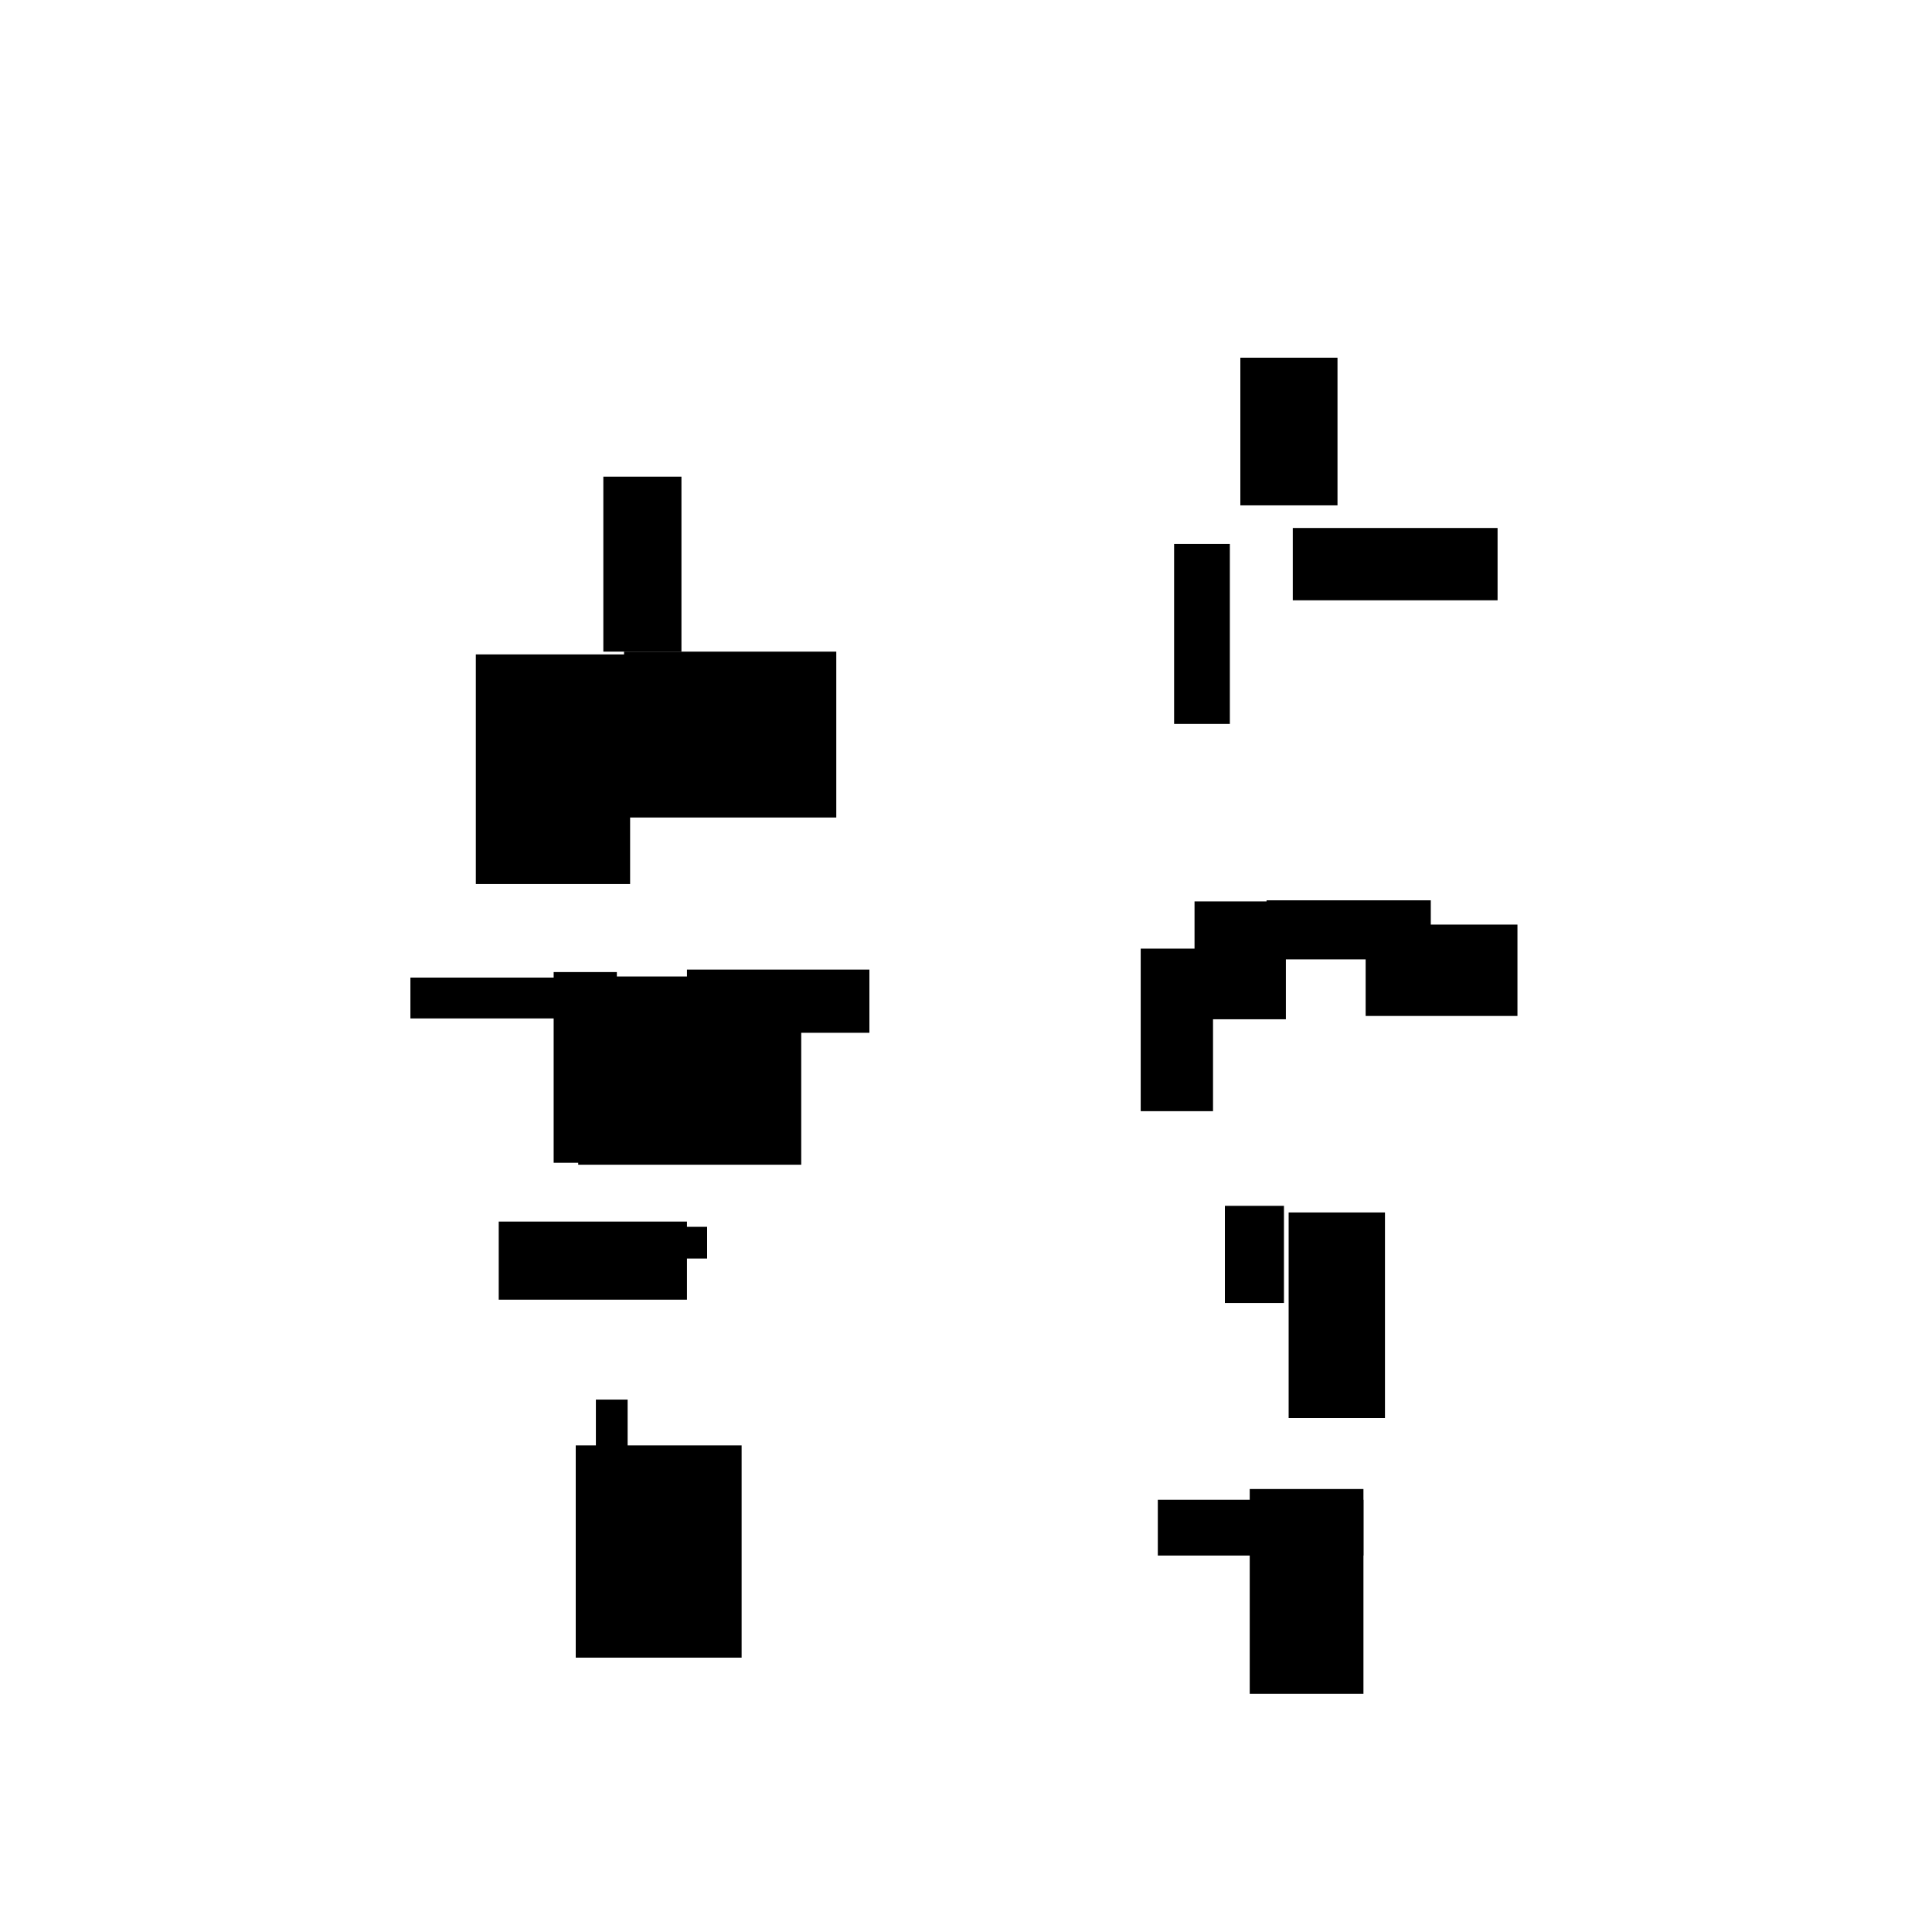 <svg xmlns="http://www.w3.org/2000/svg" preserveAspectRatio="xMidYMid meet" viewBox="0 0 7000 7000"><defs><radialGradient id="fore_radial_1" cx="0.5" cy="0.5" r="0.5"><stop offset="0.0" stop-color="black"></stop> <stop offset="1" stop-color="#7100cc00"></stop></radialGradient><radialGradient id="fore_radial_2" cx="0.5" cy="0.5" r="0.5"><stop offset="0.0" stop-color="black"></stop> <stop offset="1" stop-color="#7100cc00"></stop></radialGradient><radialGradient id="fore_radial_3" cx="0.5" cy="0.5" r="0.5"><stop offset="0.2" stop-color="#0010eb99"></stop> <stop offset="1" stop-color="#ffffff00"></stop></radialGradient><radialGradient id="fore_radial_4" cx="0.5" cy="0.5" r="0.5"><stop offset="0.2" stop-color="#0010eb99"></stop> <stop offset="1" stop-color="#ffffff00"></stop></radialGradient><radialGradient id="fore_radial_5" cx="0.5" cy="0.5" r="0.5"><stop offset="0.2" stop-color="#000000"></stop> <stop offset="1" stop-color="#ffffff00"></stop></radialGradient></defs><rect width="7000" height="7000" fill="white"/><g transform="translate(-500,800) "><g transform="translate(-1162,-0) "><rect x="3748" y="4437" width="601" height="769" fill="#000000e8"><animate calcMode="linear" attributeName="x" values="3748;3739;3665;3810;3748;3802;3748" dur="1.9s" begin="0.0s" repeatCount="indefinite"/><animate calcMode="linear" attributeName="y" values="4437;4327;4188;4401;4753;4529;4437" dur="1.9s" begin="0.0s" repeatCount="indefinite"/></rect><rect x="4001" y="3645" width="223" height="115" fill="#000000e8"><animate calcMode="linear" attributeName="x" values="4001;3998;3984;3939;3946;4003;4001" dur="1.9s" begin="0.0s" repeatCount="indefinite"/><animate calcMode="linear" attributeName="y" values="3645;3592;3647;3650;3709;3677;3645" dur="1.9s" begin="0.0s" repeatCount="indefinite"/></rect><rect x="3757" y="2738" width="808" height="682" fill="#000000"><animate calcMode="linear" attributeName="x" values="3757;3751;3703;3660;3683;3739;3757" dur="1.9s" begin="0.0s" repeatCount="indefinite"/><animate calcMode="linear" attributeName="y" values="2738;2742;2783;2741;2783;2804;2738" dur="1.9s" begin="0.0s" repeatCount="indefinite"/></rect><rect x="4151" y="2713" width="661" height="229" fill="#000000e8"><animate calcMode="linear" attributeName="x" values="4151;4150;4068;4018;4062;4124;4151" dur="1.9s" begin="0.0s" repeatCount="indefinite"/><animate calcMode="linear" attributeName="y" values="2713;2699;2940;2802;2791;2797;2713" dur="1.9s" begin="0.0s" repeatCount="indefinite"/></rect><rect x="3923" y="1561" width="769" height="601" fill="#000000e8"><animate calcMode="linear" attributeName="x" values="3923;3919;3863;3831;3830;3910;3923" dur="1.9s" begin="0.0s" repeatCount="indefinite"/><animate calcMode="linear" attributeName="y" values="1561;1603;1628;1559;1575;1590;1561" dur="1.9s" begin="0.0s" repeatCount="indefinite"/></rect><rect x="3821" y="4271" width="115" height="559" fill="#000000e8"><animate calcMode="linear" attributeName="x" values="3821;3893;3898;3901;3907;3828;3821" dur="1.9s" begin="0.0s" repeatCount="indefinite"/><animate calcMode="linear" attributeName="y" values="4271;4619;4523;4432;4224;4010;4271" dur="1.9s" begin="0.0s" repeatCount="indefinite"/></rect><rect x="3469" y="3626" width="682" height="283" fill="#000000"><animate calcMode="linear" attributeName="x" values="3469;3517;3467;3477;3487;3435;3469" dur="1.9s" begin="0.0s" repeatCount="indefinite"/><animate calcMode="linear" attributeName="y" values="3626;3688;3722;3656;3635;3640;3626" dur="1.9s" begin="0.0s" repeatCount="indefinite"/></rect><rect x="3668" y="2722" width="229" height="691" fill="#000000e8"><animate calcMode="linear" attributeName="x" values="3668;3666;3635;3594;3622;3655;3668" dur="1.9s" begin="0.0s" repeatCount="indefinite"/><animate calcMode="linear" attributeName="y" values="2722;2756;2811;2763;2791;2799;2722" dur="1.9s" begin="0.0s" repeatCount="indefinite"/></rect><rect x="3149" y="2742" width="601" height="148" fill="#000000e8"><animate calcMode="linear" attributeName="x" values="3149;3136;3035;3009;2983;3142;3149" dur="1.9s" begin="0.0s" repeatCount="indefinite"/><animate calcMode="linear" attributeName="y" values="2742;2736;2796;2706;2717;2767;2742" dur="1.9s" begin="0.0s" repeatCount="indefinite"/></rect><rect x="3386" y="1571" width="559" height="832" fill="#000000e8"><animate calcMode="linear" attributeName="x" values="3386;3384;3344;3317;3319;3386;3386" dur="1.9s" begin="0.0s" repeatCount="indefinite"/><animate calcMode="linear" attributeName="y" values="1571;1607;1605;1554;1584;1588;1571" dur="1.9s" begin="0.0s" repeatCount="indefinite"/></rect><rect x="3848" y="927" width="283" height="634" fill="#000000e8"><animate calcMode="linear" attributeName="x" values="3848;3849;3814;3795;3779;3831;3848" dur="1.9s" begin="0.0s" repeatCount="indefinite"/><animate calcMode="linear" attributeName="y" values="927;980;980;941;971;953;927" dur="1.9s" begin="0.0s" repeatCount="indefinite"/></rect></g><g transform="translate(1162,-0) "><rect x="3866" y="4595" width="412" height="742" fill="#000000"><animate calcMode="linear" attributeName="x" values="3866;3861;3851;3898;3870;3899;3866" dur="1.6s" begin="0.0s" repeatCount="indefinite"/><animate calcMode="linear" attributeName="y" values="4595;4568;4378;4636;4823;4640;4595" dur="1.6s" begin="0.0s" repeatCount="indefinite"/></rect><rect x="4007" y="3593" width="349" height="745" fill="#000000e8"><animate calcMode="linear" attributeName="x" values="4007;3997;4001;3961;3960;4013;4007" dur="1.6s" begin="0.0s" repeatCount="indefinite"/><animate calcMode="linear" attributeName="y" values="3593;3600;3615;3533;3599;3634;3593" dur="1.6s" begin="0.0s" repeatCount="indefinite"/></rect><rect x="3927" y="2462" width="595" height="214" fill="#000000e8"><animate calcMode="linear" attributeName="x" values="3927;3921;3879;3847;3868;3914;3927" dur="1.6s" begin="0.0s" repeatCount="indefinite"/><animate calcMode="linear" attributeName="y" values="2462;2520;2558;2490;2541;2533;2462" dur="1.6s" begin="0.0s" repeatCount="indefinite"/></rect><rect x="4286" y="2550" width="550" height="331" fill="#000000"><animate calcMode="linear" attributeName="x" values="4286;4266;4182;4098;4060;4182;4286" dur="1.6s" begin="0.0s" repeatCount="indefinite"/><animate calcMode="linear" attributeName="y" values="2550;2539;2649;2640;2647;2603;2550" dur="1.6s" begin="0.0s" repeatCount="indefinite"/></rect><rect x="4022" y="1113" width="742" height="262" fill="#000000"><animate calcMode="linear" attributeName="x" values="4022;4014;3958;3934;3936;3995;4022" dur="1.6s" begin="0.0s" repeatCount="indefinite"/><animate calcMode="linear" attributeName="y" values="1113;1158;1167;1177;1183;1147;1113" dur="1.6s" begin="0.0s" repeatCount="indefinite"/></rect><rect x="3533" y="4634" width="745" height="202" fill="#000000e8"><animate calcMode="linear" attributeName="x" values="3533;3525;3549;3560;3567;3551;3533" dur="1.6s" begin="0.0s" repeatCount="indefinite"/><animate calcMode="linear" attributeName="y" values="4634;4669;4558;4666;4754;4393;4634" dur="1.6s" begin="0.0s" repeatCount="indefinite"/></rect><rect x="3776" y="3569" width="214" height="352" fill="#000000"><animate calcMode="linear" attributeName="x" values="3776;3750;3725;3724;3744;3751;3776" dur="1.6s" begin="0.0s" repeatCount="indefinite"/><animate calcMode="linear" attributeName="y" values="3569;3616;3631;3594;3613;3597;3569" dur="1.6s" begin="0.0s" repeatCount="indefinite"/></rect><rect x="3666" y="2466" width="331" height="427" fill="#000000e8"><animate calcMode="linear" attributeName="x" values="3666;3664;3607;3595;3619;3657;3666" dur="1.6s" begin="0.0s" repeatCount="indefinite"/><animate calcMode="linear" attributeName="y" values="2466;2526;2567;2514;2553;2543;2466" dur="1.6s" begin="0.0s" repeatCount="indefinite"/></rect><rect x="3471" y="2637" width="262" height="589" fill="#000000"><animate calcMode="linear" attributeName="x" values="3471;3477;3383;3337;3371;3420;3471" dur="1.6s" begin="0.0s" repeatCount="indefinite"/><animate calcMode="linear" attributeName="y" values="2637;2681;2665;2588;2568;2626;2637" dur="1.6s" begin="0.0s" repeatCount="indefinite"/></rect><rect x="3592" y="1171" width="202" height="652" fill="#000000"><animate calcMode="linear" attributeName="x" values="3592;3582;3512;3489;3485;3549;3592" dur="1.6s" begin="0.0s" repeatCount="indefinite"/><animate calcMode="linear" attributeName="y" values="1171;1202;1149;1138;1177;1153;1171" dur="1.6s" begin="0.0s" repeatCount="indefinite"/></rect><rect x="3832" y="496" width="352" height="535" fill="#000000"><animate calcMode="linear" attributeName="x" values="3832;3827;3783;3771;3776;3817;3832" dur="1.6s" begin="0.0s" repeatCount="indefinite"/><animate calcMode="linear" attributeName="y" values="496;529;512;515;533;515;496" dur="1.6s" begin="0.0s" repeatCount="indefinite"/></rect></g></g></svg>